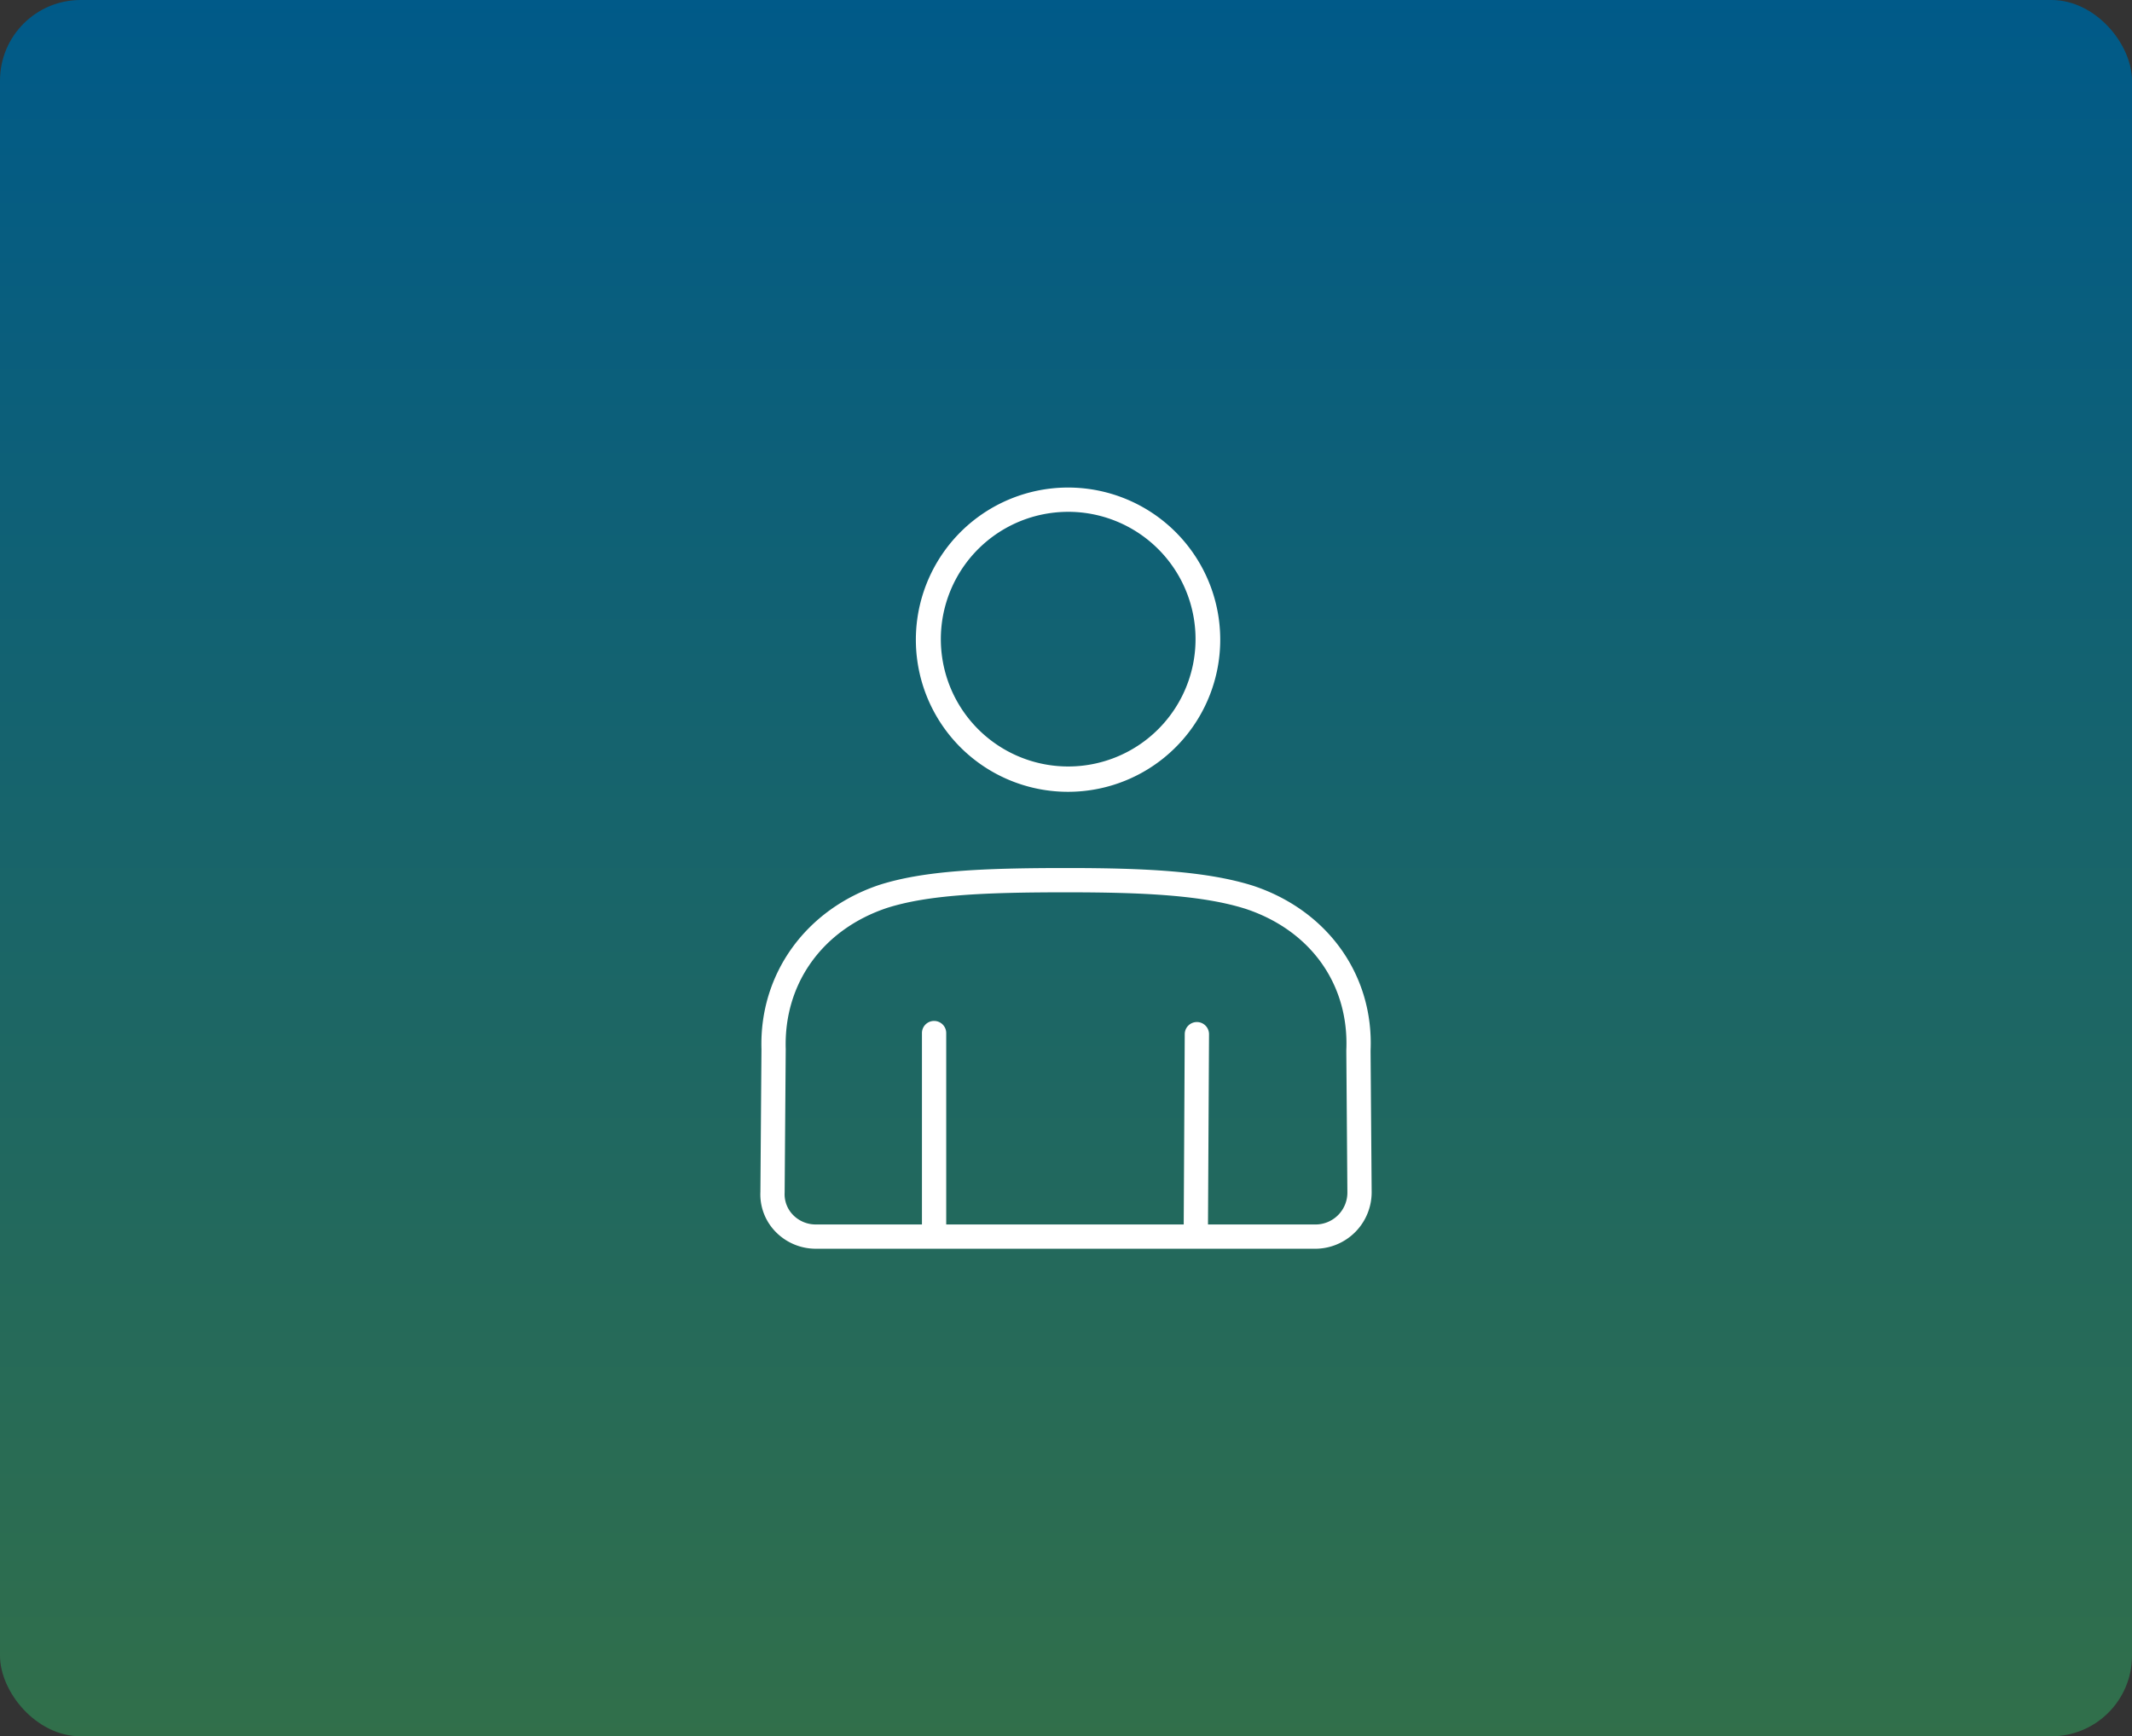 <svg xmlns="http://www.w3.org/2000/svg" xmlns:xlink="http://www.w3.org/1999/xlink" width="238.03" height="193.883" viewBox="0 0 238.03 193.883">
  <rect x="0" y="0" width="238.03" height="193.883" fill="#333333" stroke="none"/>
  <defs>
    <linearGradient id="linear-gradient" x1="0.5" x2="0.5" y2="1" gradientUnits="objectBoundingBox">
      <stop offset="0" stop-color="#005a89"/>
      <stop offset="1" stop-color="#316f4a"/>
    </linearGradient>
    <clipPath id="clip-path">
      <rect id="Rectangle_204" data-name="Rectangle 204" width="68.251" height="85" fill="none"/>
    </clipPath>
  </defs>
  <g id="Group_570" data-name="Group 570" transform="translate(-931.11 -899.559)">
    <rect id="Rectangle" width="238.03" height="193.883" rx="9" transform="translate(931.11 899.559)" fill="url(#linear-gradient)"/>
    <g id="Group_569" data-name="Group 569" transform="translate(1016 954)">
      <g id="Group_568" data-name="Group 568" clip-path="url(#clip-path)">
        <path id="Path_862" data-name="Path 862" d="M34.332,33.977a16.981,16.981,0,0,1-14.1-26.426,16.988,16.988,0,1,1,14.1,26.426m.055-31.265a14.485,14.485,0,0,0-2.81.277,14.218,14.218,0,1,0,2.81-.277" fill="#fff"/>
        <path id="Path_863" data-name="Path 863" d="M62.086,85H6.17a6.252,6.252,0,0,1-4.494-1.921,5.972,5.972,0,0,1-1.67-4.423L.125,62.712c-.25-8.373,4.927-15.6,13.192-18.351,4.945-1.568,11.395-1.873,20.871-1.873,8.754,0,15.65.338,20.852,1.987C63.375,47.254,68.506,54.484,68.129,62.9l.122,15.8A6.311,6.311,0,0,1,62.086,85m-27.9-39.8c-9.211,0-15.442.284-20.033,1.74-7.193,2.4-11.538,8.433-11.32,15.744l-.12,16.044a3.311,3.311,0,0,0,.918,2.479A3.532,3.532,0,0,0,6.17,82.29H62.086a3.563,3.563,0,0,0,3.455-3.575L65.42,62.853c.328-7.357-3.971-13.385-11.218-15.8C49.351,45.514,42.691,45.2,34.188,45.2" fill="#fff"/>
        <path id="Path_864" data-name="Path 864" d="M19.4,84.759A1.355,1.355,0,0,1,18.042,83.4V60.918a1.355,1.355,0,0,1,2.71,0V83.4A1.355,1.355,0,0,1,19.4,84.759" fill="#fff"/>
        <path id="Path_865" data-name="Path 865" d="M48.618,84.759H48.61A1.355,1.355,0,0,1,47.262,83.4l.12-22.366a1.356,1.356,0,0,1,1.355-1.348h.007a1.356,1.356,0,0,1,1.349,1.362l-.121,22.366a1.355,1.355,0,0,1-1.354,1.348" fill="#fff"/>
      </g>
    </g>
  </g>
</svg>
